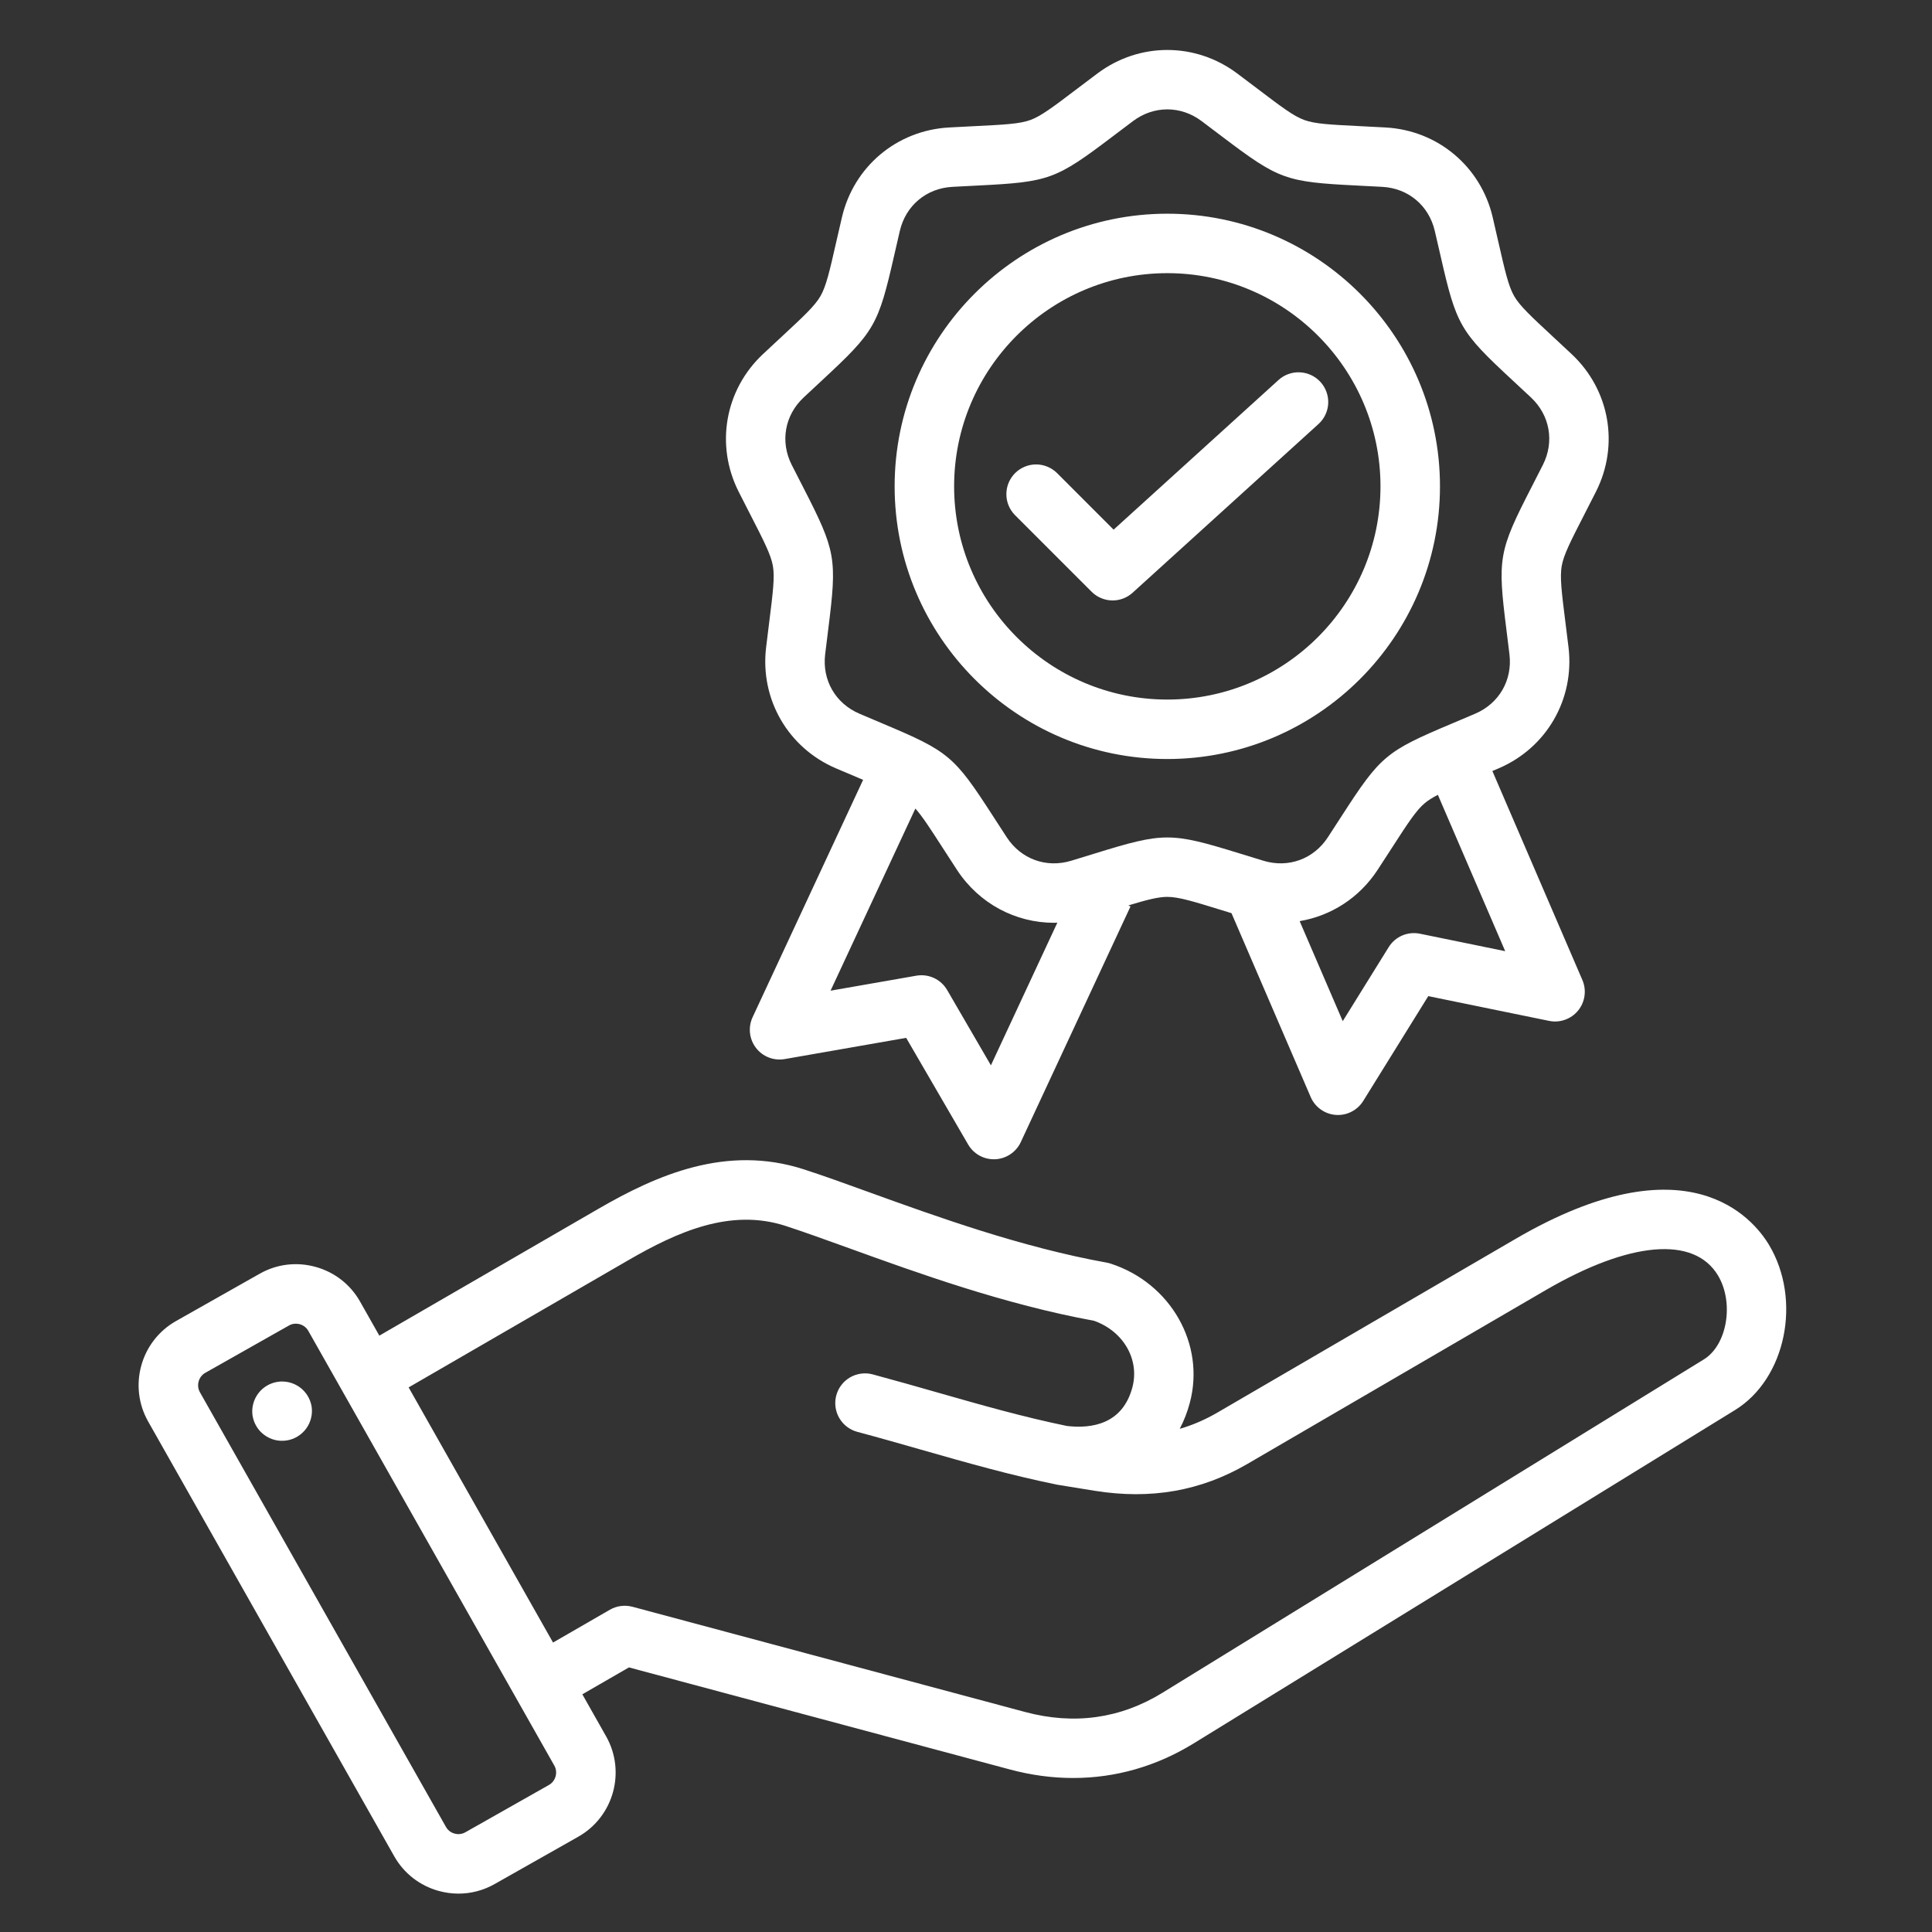 <svg width="67" height="67" viewBox="0 0 67 67" fill="none" xmlns="http://www.w3.org/2000/svg">
<rect x="0" y="0" width="67" height="67" fill="#333333" stroke="none"/>
<path d="M61.348 43.172C60.793 42.246 58.519 39.492 52.562 42.961L42.218 48.987C41.791 49.235 41.359 49.422 40.912 49.55C41.062 49.264 41.179 48.962 41.261 48.65C41.806 46.618 40.6 44.497 38.516 43.821C38.472 43.807 38.427 43.796 38.381 43.787C35.417 43.253 32.488 42.194 30.134 41.343C29.314 41.046 28.539 40.766 27.88 40.553C25.189 39.68 22.767 40.754 20.753 41.92L13.155 46.319L12.486 45.136C12.151 44.544 11.603 44.117 10.945 43.935C10.286 43.752 9.597 43.836 9.005 44.172L6.102 45.814C4.877 46.508 4.444 48.07 5.137 49.295L13.671 64.373C14.006 64.965 14.553 65.392 15.212 65.575C15.44 65.638 15.671 65.669 15.901 65.669C16.336 65.669 16.764 65.557 17.152 65.338L20.055 63.695C21.28 63.001 21.713 61.44 21.019 60.214L20.195 58.757L21.811 57.824L35.016 61.362C35.757 61.561 36.494 61.66 37.219 61.659C38.686 61.659 40.103 61.255 41.398 60.458L60.171 48.898C61.932 47.814 62.493 45.085 61.348 43.172ZM19.038 61.9L16.136 63.543C15.984 63.629 15.837 63.608 15.763 63.587C15.689 63.567 15.552 63.51 15.466 63.357L6.932 48.28C6.801 48.047 6.886 47.74 7.118 47.609L10.021 45.967C10.093 45.925 10.175 45.904 10.258 45.904C10.314 45.904 10.361 45.913 10.394 45.922C10.468 45.943 10.605 46 10.691 46.152L19.224 61.23C19.356 61.462 19.27 61.769 19.038 61.9ZM36.675 51.49L37.962 51.699C39.913 52.011 41.645 51.707 43.256 50.769L53.6 44.743C56.518 43.044 58.752 42.853 59.578 44.232C60.144 45.176 59.897 46.645 59.089 47.142L40.316 58.702C38.855 59.601 37.251 59.826 35.549 59.37L21.932 55.721C21.668 55.651 21.387 55.688 21.15 55.824L19.179 56.962L14.171 48.114L21.786 43.705C23.488 42.719 25.328 41.892 27.243 42.514C27.87 42.718 28.594 42.979 29.433 43.282C31.84 44.153 34.831 45.234 37.939 45.803C38.959 46.164 39.528 47.147 39.269 48.116C38.927 49.392 37.857 49.55 37.003 49.452C35.487 49.14 34.043 48.728 32.516 48.292C31.789 48.084 31.037 47.87 30.264 47.662C30.133 47.627 29.997 47.618 29.863 47.636C29.728 47.654 29.599 47.698 29.482 47.765C29.364 47.833 29.261 47.923 29.179 48.031C29.096 48.138 29.036 48.261 29.001 48.392C28.966 48.522 28.957 48.659 28.975 48.793C28.992 48.927 29.036 49.057 29.104 49.174C29.172 49.291 29.262 49.394 29.369 49.477C29.477 49.559 29.599 49.62 29.73 49.655C30.487 49.857 31.23 50.07 31.949 50.275C33.531 50.727 35.024 51.153 36.634 51.482M10.807 48.78C10.827 48.915 10.82 49.052 10.786 49.184C10.753 49.316 10.694 49.44 10.613 49.549C10.531 49.658 10.429 49.75 10.312 49.82C10.196 49.89 10.066 49.936 9.931 49.955C9.797 49.975 9.66 49.968 9.528 49.935C9.396 49.901 9.272 49.842 9.163 49.761C9.053 49.68 8.961 49.578 8.892 49.461C8.822 49.344 8.776 49.214 8.756 49.08C8.721 48.81 8.794 48.537 8.958 48.32C9.122 48.103 9.365 47.96 9.634 47.92C9.903 47.881 10.177 47.949 10.397 48.11C10.616 48.271 10.763 48.511 10.807 48.78ZM26.018 17.84C26.495 18.77 26.734 19.237 26.803 19.625C26.871 20.014 26.806 20.534 26.676 21.572C26.643 21.833 26.607 22.123 26.568 22.45C26.353 24.247 27.326 25.932 28.989 26.645C29.292 26.774 29.562 26.888 29.804 26.99L29.932 27.044L26.099 35.277C26.02 35.448 25.989 35.637 26.009 35.824C26.03 36.012 26.101 36.19 26.216 36.339C26.331 36.489 26.484 36.604 26.66 36.673C26.835 36.741 27.026 36.76 27.212 36.728L31.425 35.992L33.574 39.69C33.668 39.853 33.806 39.986 33.971 40.077C34.137 40.167 34.324 40.21 34.512 40.202C34.7 40.193 34.883 40.133 35.039 40.028C35.196 39.923 35.321 39.778 35.4 39.607L39.205 31.434L39.13 31.399C39.781 31.202 40.166 31.103 40.481 31.103C40.875 31.103 41.377 31.258 42.376 31.566L42.707 31.668L45.453 38.043C45.527 38.216 45.648 38.366 45.801 38.475C45.955 38.585 46.135 38.65 46.323 38.664C46.511 38.678 46.699 38.64 46.867 38.554C47.035 38.469 47.177 38.339 47.276 38.179L49.531 34.545L53.721 35.403C53.906 35.441 54.097 35.428 54.274 35.364C54.452 35.301 54.609 35.19 54.728 35.044C54.847 34.898 54.923 34.722 54.949 34.535C54.975 34.348 54.95 34.158 54.875 33.985L51.754 26.738C51.827 26.707 51.9 26.676 51.973 26.645C53.636 25.933 54.609 24.247 54.395 22.45C54.355 22.124 54.319 21.833 54.286 21.572C54.156 20.535 54.091 20.014 54.159 19.626C54.228 19.238 54.467 18.77 54.944 17.84C55.064 17.606 55.198 17.345 55.346 17.052C56.163 15.437 55.825 13.52 54.505 12.282C54.29 12.08 54.075 11.879 53.858 11.679C53.092 10.967 52.707 10.611 52.51 10.269C52.313 9.928 52.196 9.416 51.963 8.397C51.905 8.14 51.84 7.855 51.765 7.534C51.352 5.773 49.861 4.522 48.054 4.421C47.726 4.403 47.433 4.388 47.171 4.375C46.126 4.323 45.602 4.297 45.232 4.162C44.861 4.027 44.443 3.711 43.61 3.079C43.4 2.92 43.166 2.744 42.903 2.546C41.455 1.462 39.508 1.462 38.06 2.546C37.796 2.744 37.563 2.92 37.353 3.079C36.52 3.711 36.102 4.027 35.731 4.162C35.361 4.297 34.837 4.323 33.792 4.375C33.529 4.388 33.237 4.403 32.908 4.421C31.102 4.522 29.611 5.773 29.198 7.534C29.123 7.855 29.058 8.14 28.999 8.397C28.767 9.416 28.65 9.928 28.453 10.269C28.256 10.611 27.871 10.967 27.105 11.679C26.888 11.879 26.672 12.08 26.457 12.282C25.138 13.52 24.8 15.437 25.616 17.052C25.749 17.315 25.883 17.578 26.018 17.84ZM34.364 36.945L32.847 34.334C32.741 34.152 32.582 34.006 32.391 33.917C32.199 33.828 31.986 33.8 31.778 33.836L28.803 34.356L31.744 28.04C31.987 28.311 32.259 28.732 32.707 29.426C32.849 29.647 33.008 29.893 33.188 30.168C33.954 31.338 35.219 32.002 36.554 32.002C36.592 32.002 36.63 31.998 36.668 31.997L34.364 36.945ZM49.241 32.38C49.034 32.338 48.819 32.36 48.626 32.443C48.432 32.527 48.269 32.667 48.158 32.847L46.565 35.413L45.071 31.944C46.153 31.762 47.137 31.142 47.773 30.168C47.935 29.921 48.095 29.674 48.255 29.426C48.822 28.548 49.107 28.107 49.409 27.853C49.527 27.755 49.673 27.663 49.864 27.564L52.199 32.986L49.241 32.38ZM27.868 13.786C28.105 13.563 28.317 13.367 28.507 13.19C30.337 11.492 30.454 11.29 31.01 8.855C31.068 8.602 31.132 8.321 31.206 8.005C31.411 7.129 32.124 6.53 33.023 6.48C33.347 6.462 33.635 6.448 33.895 6.435C36.388 6.311 36.608 6.231 38.598 4.723C38.805 4.566 39.036 4.391 39.295 4.197C39.656 3.927 40.068 3.793 40.481 3.793C40.894 3.793 41.307 3.927 41.667 4.197C41.9 4.371 42.132 4.547 42.364 4.723C44.354 6.23 44.574 6.31 47.068 6.435C47.327 6.448 47.616 6.462 47.94 6.48C48.838 6.53 49.551 7.128 49.756 8.004C49.83 8.321 49.895 8.602 49.953 8.855C50.508 11.29 50.625 11.492 52.455 13.19C52.669 13.388 52.882 13.586 53.094 13.785C53.75 14.401 53.912 15.318 53.506 16.121C53.359 16.411 53.227 16.668 53.109 16.899C51.97 19.121 51.929 19.351 52.24 21.828C52.272 22.086 52.308 22.372 52.347 22.695C52.453 23.588 51.988 24.394 51.161 24.749C50.863 24.876 50.596 24.989 50.357 25.09C48.056 26.059 47.877 26.209 46.522 28.307C46.365 28.552 46.206 28.796 46.047 29.039C45.555 29.792 44.68 30.111 43.819 29.851C43.508 29.756 43.232 29.671 42.984 29.595C40.598 28.859 40.364 28.859 37.978 29.595C37.73 29.671 37.454 29.756 37.144 29.851C36.282 30.111 35.407 29.792 34.915 29.039C34.756 28.796 34.597 28.552 34.44 28.307C33.085 26.209 32.906 26.059 30.605 25.09C30.366 24.989 30.1 24.877 29.801 24.749C28.974 24.394 28.509 23.588 28.615 22.695C28.654 22.372 28.69 22.086 28.722 21.828C29.033 19.351 28.992 19.12 27.853 16.898C27.735 16.668 27.603 16.411 27.456 16.121C27.05 15.318 27.212 14.401 27.868 13.786ZM40.481 26.322C45.695 26.322 49.937 22.081 49.937 16.866C49.937 11.652 45.695 7.411 40.481 7.411C35.267 7.411 31.025 11.653 31.025 16.866C31.025 22.081 35.267 26.322 40.481 26.322ZM40.481 9.473C44.557 9.473 47.874 12.79 47.874 16.866C47.874 20.943 44.558 24.26 40.481 24.26C36.404 24.26 33.088 20.943 33.088 16.866C33.088 12.79 36.404 9.473 40.481 9.473ZM37.856 20.521L35.202 17.867C35.106 17.771 35.03 17.657 34.978 17.532C34.926 17.407 34.9 17.273 34.9 17.138C34.9 17.002 34.926 16.868 34.978 16.743C35.03 16.618 35.106 16.504 35.202 16.408C35.297 16.313 35.411 16.237 35.536 16.185C35.661 16.133 35.795 16.106 35.931 16.106C36.066 16.106 36.2 16.133 36.325 16.185C36.451 16.237 36.564 16.313 36.66 16.408L38.619 18.368L44.338 13.178C44.54 12.994 44.808 12.898 45.081 12.912C45.354 12.925 45.611 13.046 45.795 13.249C45.978 13.451 46.074 13.719 46.061 13.992C46.048 14.265 45.926 14.522 45.724 14.705L39.278 20.555C39.088 20.728 38.841 20.823 38.585 20.823C38.45 20.823 38.315 20.796 38.19 20.744C38.065 20.693 37.951 20.617 37.856 20.521Z" fill="white"/>
</svg>
